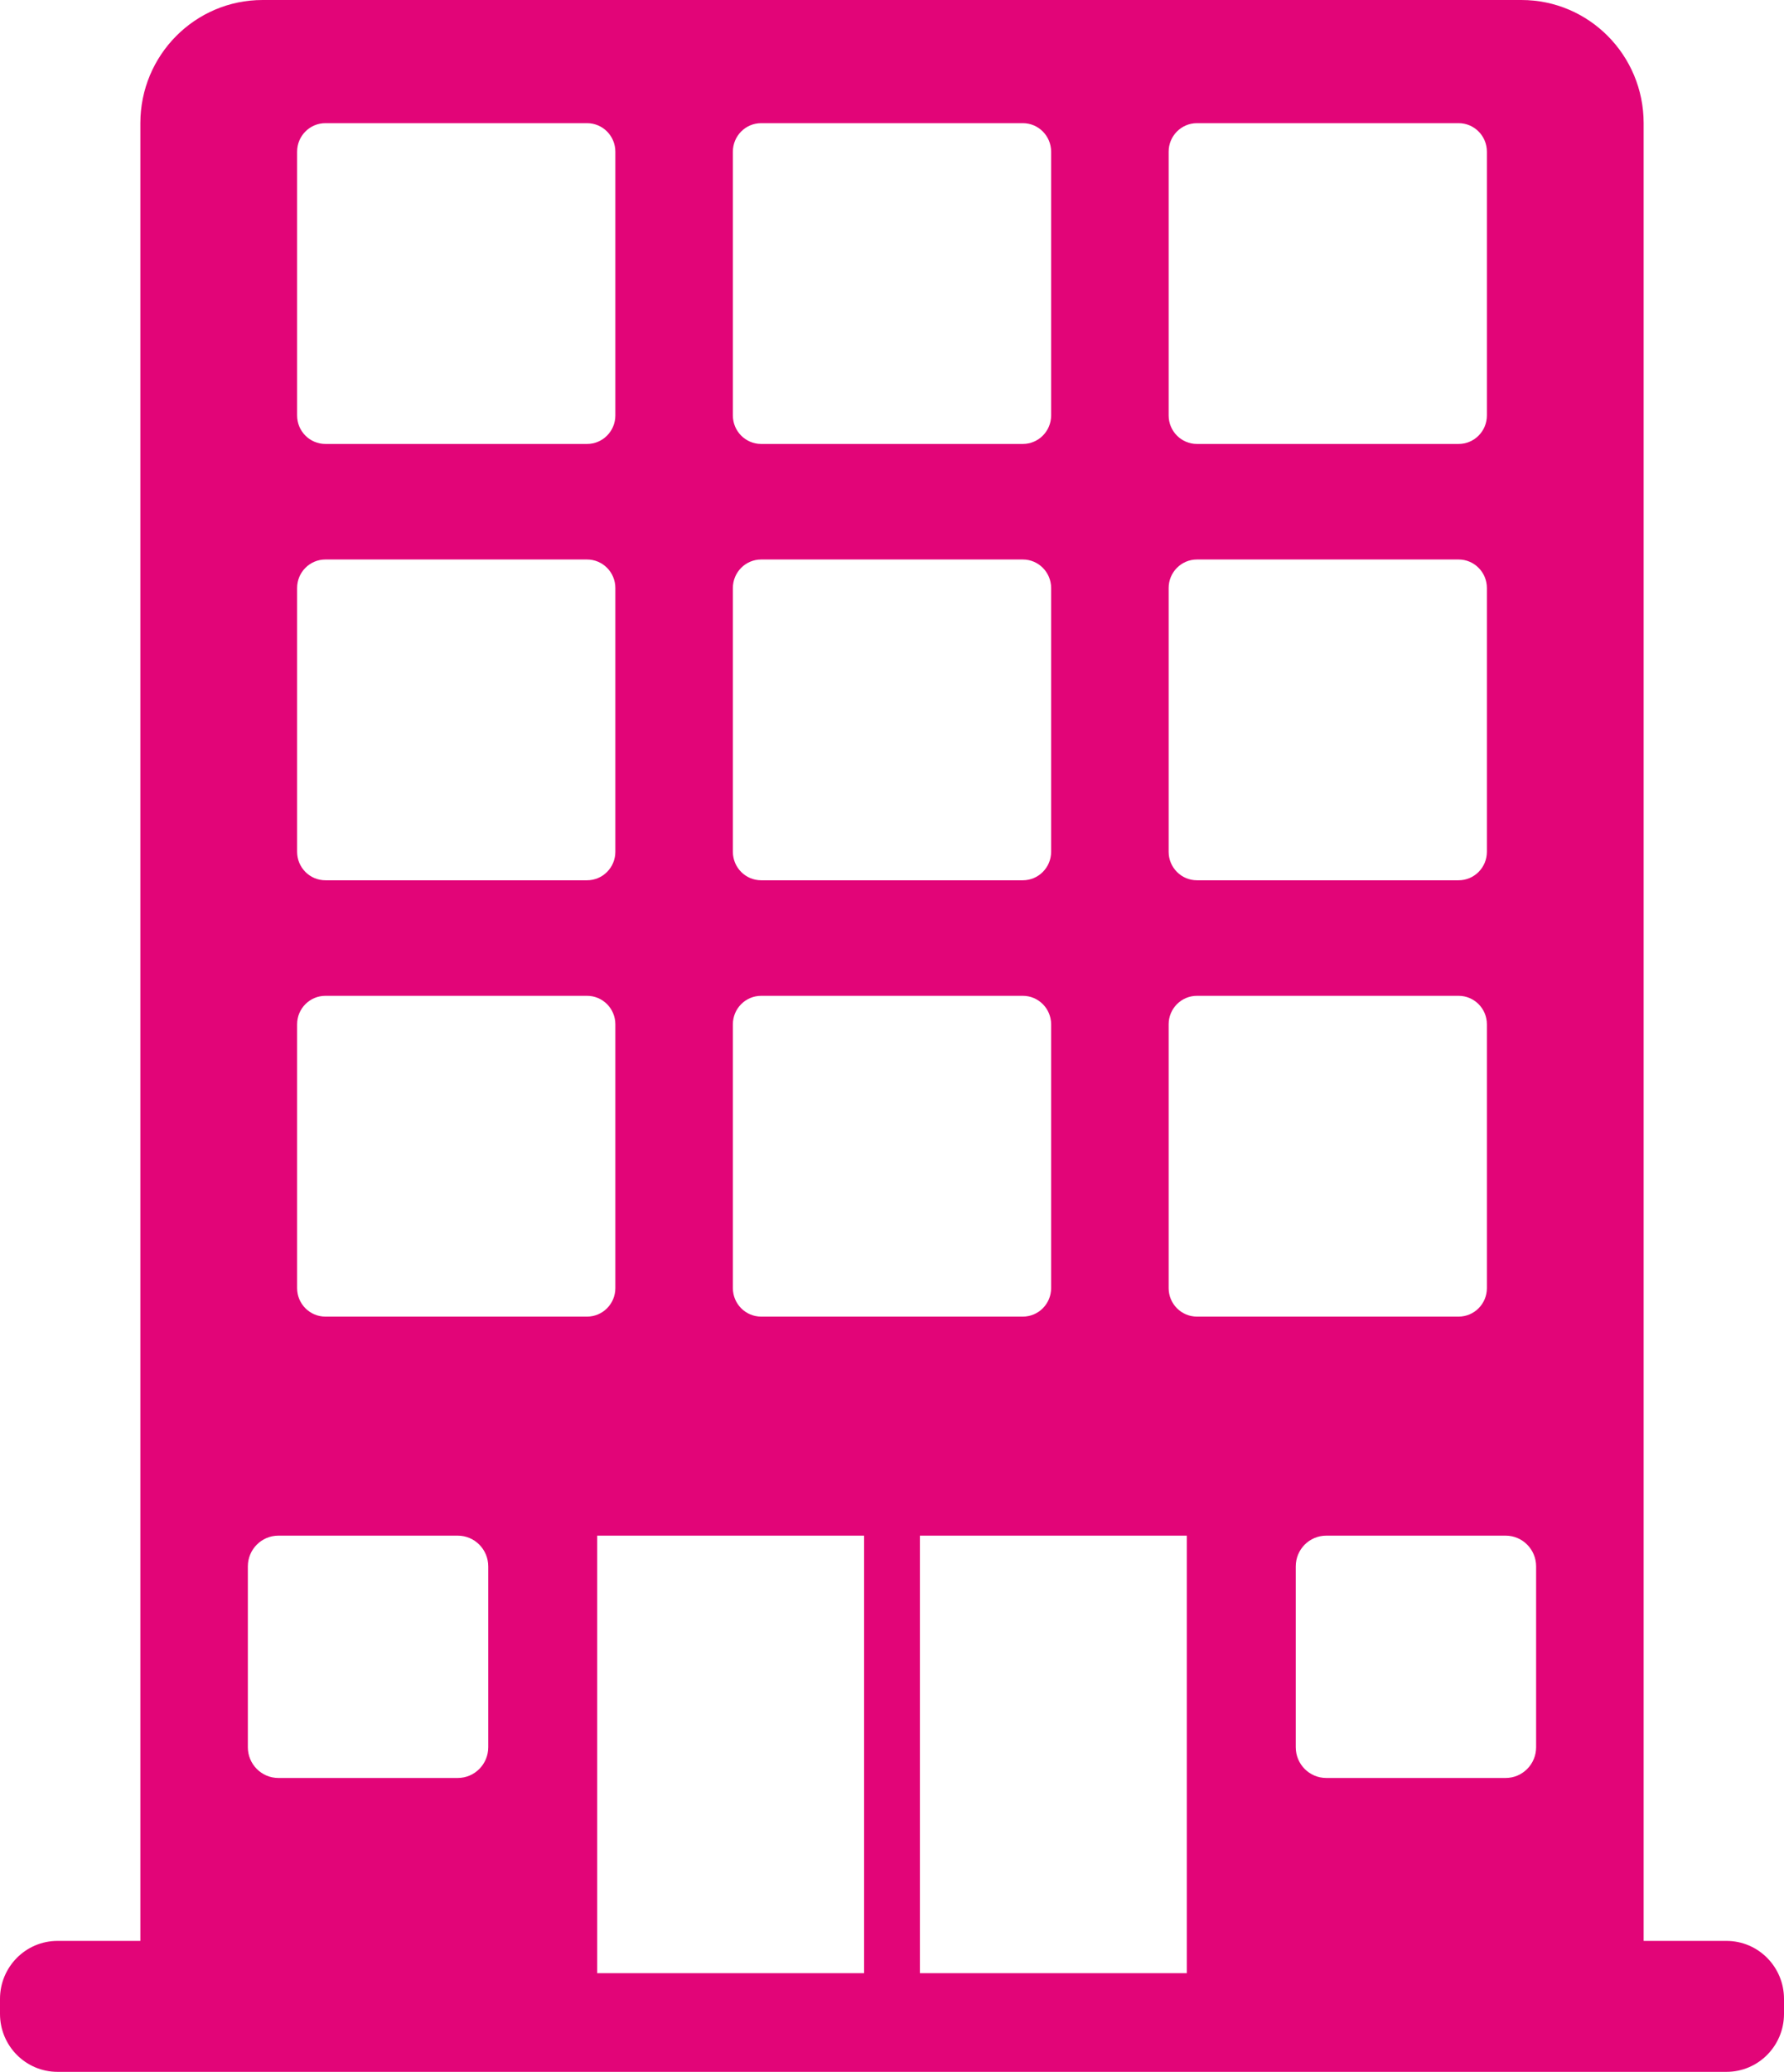 <svg width="56" height="65" viewBox="0 0 56 65" fill="none" xmlns="http://www.w3.org/2000/svg">
<g clip-path="url(#clip0_92_441)">
<path d="M54.195 60.892H51.594V3.864C51.594 1.73 49.877 0 47.758 0H8.242C6.123 0 4.406 1.73 4.406 3.864V60.892H1.805C0.808 60.892 0 61.707 0 62.711V63.182C0 64.186 0.808 65 1.805 65H54.195C55.192 65 56 64.186 56 63.182V62.711C56 61.707 55.192 60.892 54.195 60.892ZM48.219 49.142V54.816C48.219 55.348 47.791 55.78 47.263 55.78H41.631C41.102 55.78 40.674 55.348 40.674 54.816V49.142C40.674 48.61 41.102 48.178 41.631 48.178H47.263C47.791 48.178 48.219 48.61 48.219 49.142ZM36.684 4.759C36.684 4.265 37.082 3.864 37.572 3.864H45.786C46.276 3.864 46.674 4.265 46.674 4.759V13.034C46.674 13.528 46.276 13.928 45.786 13.928H37.572C37.082 13.928 36.684 13.528 36.684 13.034V4.759ZM36.684 18.447C36.684 17.954 37.082 17.553 37.572 17.553H45.786C46.276 17.553 46.674 17.954 46.674 18.447V26.723C46.674 27.217 46.276 27.617 45.786 27.617H37.572C37.082 27.617 36.684 27.217 36.684 26.723V18.447ZM36.684 32.136C36.684 31.642 37.082 31.242 37.572 31.242H45.786C46.276 31.242 46.674 31.642 46.674 32.136V40.412C46.674 40.905 46.276 41.306 45.786 41.306H37.572C37.082 41.306 36.684 40.905 36.684 40.412V32.136ZM23.005 4.759C23.005 4.265 23.403 3.864 23.893 3.864H32.107C32.597 3.864 32.995 4.265 32.995 4.759V13.034C32.995 13.528 32.597 13.928 32.107 13.928H23.893C23.403 13.928 23.005 13.528 23.005 13.034V4.759ZM23.005 18.447C23.005 17.954 23.403 17.553 23.893 17.553H32.107C32.597 17.553 32.995 17.954 32.995 18.447V26.723C32.995 27.217 32.597 27.617 32.107 27.617H23.893C23.403 27.617 23.005 27.217 23.005 26.723V18.447ZM23.005 32.136C23.005 31.642 23.403 31.242 23.893 31.242H32.107C32.597 31.242 32.995 31.642 32.995 32.136V40.412C32.995 40.905 32.597 41.306 32.107 41.306H23.893C23.403 41.306 23.005 40.905 23.005 40.412V32.136ZM9.326 4.759C9.326 4.265 9.724 3.864 10.214 3.864H18.428C18.918 3.864 19.316 4.265 19.316 4.759V13.034C19.316 13.528 18.918 13.928 18.428 13.928H10.214C9.724 13.928 9.326 13.528 9.326 13.034V4.759ZM9.326 18.447C9.326 17.954 9.724 17.553 10.214 17.553H18.428C18.918 17.553 19.316 17.954 19.316 18.447V26.723C19.316 27.217 18.918 27.617 18.428 27.617H10.214C9.724 27.617 9.326 27.217 9.326 26.723V18.447ZM9.326 32.136C9.326 31.642 9.724 31.242 10.214 31.242H18.428C18.918 31.242 19.316 31.642 19.316 32.136V40.412C19.316 40.905 18.918 41.306 18.428 41.306H10.214C9.724 41.306 9.326 40.905 9.326 40.412V32.136ZM7.78 49.142C7.78 48.61 8.209 48.178 8.737 48.178H14.369C14.898 48.178 15.326 48.61 15.326 49.142V54.816C15.326 55.348 14.898 55.78 14.369 55.78H8.737C8.209 55.78 7.78 55.348 7.78 54.816V49.142ZM27.124 61.904H18.745V48.178H27.124V61.904ZM37.255 61.904H28.876V48.178H37.255V61.904Z" fill="#E20578"/>
</g>
<defs>
<clipPath id="clip0_92_441">
<rect width="56" height="65" fill="white"/>
</clipPath>
</defs>
</svg>
